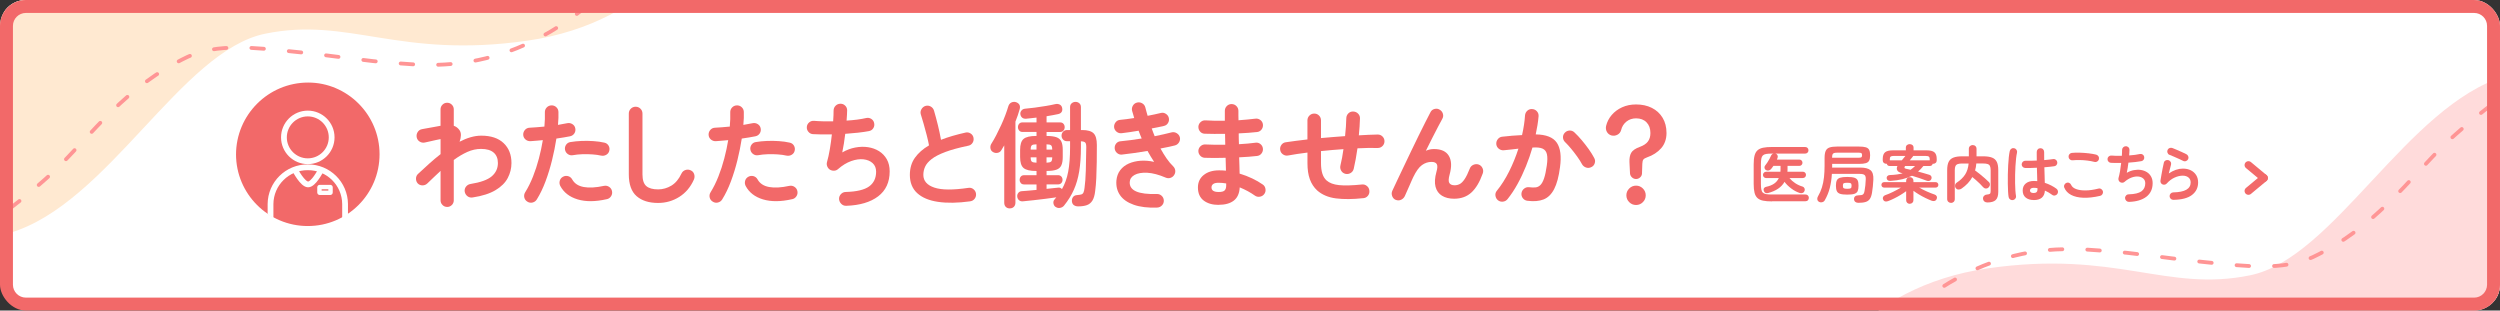<?xml version="1.0" encoding="UTF-8"?>
<svg id="_レイヤー_2" data-name="レイヤー 2" xmlns="http://www.w3.org/2000/svg" xmlns:xlink="http://www.w3.org/1999/xlink" viewBox="0 0 966 120">
  <rect x="0" y="0" width="966" height="120" fill="#333333" stroke="none"/>
  <defs>
    <style>
      .cls-1, .cls-2, .cls-3, .cls-4, .cls-5, .cls-6 {
        fill: none;
      }

      .cls-2 {
        stroke: #ff9595;
        stroke-dasharray: 4.83 9.67;
        stroke-width: 1.48px;
      }

      .cls-2, .cls-3 {
        stroke-linecap: round;
      }

      .cls-2, .cls-5 {
        stroke-miterlimit: 10;
      }

      .cls-7 {
        fill: #ffdbdb;
      }

      .cls-8 {
        clip-path: url(#clippath-1);
      }

      .cls-9 {
        clip-path: url(#clippath-3);
      }

      .cls-10 {
        clip-path: url(#clippath-2);
      }

      .cls-11 {
        fill: #fff;
      }

      .cls-3 {
        stroke: #f26969;
        stroke-width: 3px;
      }

      .cls-12 {
        fill: #ffe9d1;
      }

      .cls-4 {
        stroke-width: 1.7px;
      }

      .cls-4, .cls-5, .cls-6 {
        stroke: #fff;
      }

      .cls-13 {
        clip-path: url(#clippath);
      }

      .cls-5 {
        stroke-width: 2.23px;
      }

      .cls-6 {
        stroke-miterlimit: 10;
        stroke-width: 2.23px;
      }

      .cls-14 {
        fill: #f26969;
      }
    </style>
    <clipPath id="clippath">
      <rect id="_長方形_134-2" data-name="長方形 134-2" class="cls-1" width="966" height="120" rx="10" ry="10"/>
    </clipPath>
    <clipPath id="clippath-1">
      <rect id="_長方形_134-2-2" data-name="長方形 134-2" class="cls-1" width="966" height="120" rx="10" ry="10"/>
    </clipPath>
    <clipPath id="clippath-2">
      <rect id="_長方形_134-2-3" data-name="長方形 134-2" class="cls-1" x=".37" y="-.56" width="966" height="120" rx="10" ry="10"/>
    </clipPath>
    <clipPath id="clippath-3">
      <circle class="cls-1" cx="119.06" cy="59.76" r="27.86"/>
    </clipPath>
  </defs>
  <g id="_レイヤー_2-2" data-name="レイヤー 2">
    <g class="cls-13">
      <g class="cls-8">
        <g class="cls-10">
          <rect id="_長方形_134-2-4" data-name="長方形 134-2" class="cls-11" x=".37" y="-.57" width="966" height="120" rx="10" ry="10"/>
          <path class="cls-11" d="M858.79,56.54s-.06-.08-.06-.09c.14.17.12.16.06.09Z"/>
        </g>
        <path class="cls-7" d="M701.07,146.99s17.11-36.13,67-43.3c49.88-7.17,68.88,9.35,101.39,2.68,32.51-6.67,60.62-65.58,98.49-76.91,30.15-9.02,36.95-4.5,36.95-4.5l7.47,90.2-311.3,31.83Z"/>
        <path class="cls-12" d="M270.83-27.59s-17.11,36.13-67,43.3c-49.88,7.17-68.88-9.35-101.39-2.68C69.93,19.7,41.82,78.61,3.96,89.94c-30.15,9.02-36.95,4.5-36.95,4.5L-40.46,4.24l311.3-31.83Z"/>
      </g>
      <path class="cls-2" d="M-49.29,99.28c12.58,3.13,33.58.44,70-32.92,15.19-14.77,27.69-32.92,51.74-44.37,11.39-5.42,26.78-3.44,39.14-2.23,17.81,1.74,29.05,3.85,42.15,4.69,12.58.81,48.93,5.88,87.03-35.38"/>
      <path class="cls-2" d="M1015.47,22.04c-12.58-3.13-33.58-.44-70,32.92-15.19,14.77-27.69,32.92-51.74,44.37-11.39,5.42-26.78,3.44-39.14,2.23-17.81-1.74-29.05-3.85-42.15-4.69-12.58-.81-48.93-5.88-87.03,35.38"/>
      <g id="_長方形_134-2-5" data-name="長方形 134-2">
        <path class="cls-14" d="M956,5c2.76,0,5,2.24,5,5v100c0,2.76-2.24,5-5,5H10c-2.76,0-5-2.24-5-5V10c0-2.76,2.24-5,5-5h946M956,0H10C4.48,0,0,4.48,0,10v100C0,115.52,4.48,120,10,120h946c5.52,0,10-4.48,10-10V10C966,4.48,961.52,0,956,0h0Z"/>
      </g>
    </g>
    <g>
      <g>
        <g>
          <g>
            <path class="cls-14" d="M172.79,79.96c-.7,0-1.31-.25-1.81-.75s-.75-1.1-.75-1.81v-11.37c-.82.76-1.67,1.56-2.53,2.38s-1.73,1.64-2.58,2.47c-.53.5-1.15.75-1.87.75s-1.33-.25-1.83-.75c-.47-.53-.7-1.16-.68-1.89.01-.73.29-1.34.81-1.81,1.38-1.29,2.8-2.59,4.25-3.9,1.45-1.31,2.93-2.55,4.43-3.72v-5.82c-.5.09-1.15.22-1.94.4-.79.18-1.57.35-2.33.53-.76.18-1.37.31-1.81.4-.71.15-1.37.03-1.98-.35-.62-.38-1-.93-1.15-1.63-.15-.73-.03-1.41.35-2.03.38-.62.92-1,1.63-1.14.23-.06.66-.14,1.28-.24.62-.1,1.31-.23,2.07-.37.76-.15,1.5-.28,2.2-.4.7-.12,1.26-.22,1.67-.31v-6.34c0-.7.25-1.31.75-1.81s1.1-.75,1.81-.75,1.31.25,1.81.75c.5.5.75,1.1.75,1.81v6.34c.88.29,1.61.85,2.2,1.67.38.56.57,1.22.55,1.98-.01.76-.18,1.6-.51,2.51,1.41-.73,2.82-1.31,4.23-1.72,1.41-.41,2.79-.62,4.14-.62,3.76,0,6.64.96,8.66,2.89s3.02,4.49,3.02,7.69c0,2.03-.48,3.95-1.43,5.77s-2.53,3.39-4.74,4.71c-2.2,1.32-5.15,2.26-8.85,2.82-.73.12-1.39-.04-1.96-.46-.57-.43-.93-1.01-1.08-1.74-.12-.73.04-1.39.48-1.96.44-.57,1.01-.92,1.72-1.04,3.91-.62,6.65-1.61,8.24-2.97,1.59-1.37,2.38-3.08,2.38-5.13,0-1.73-.54-3.08-1.63-4.03-1.09-.95-2.72-1.43-4.89-1.43-1.79,0-3.55.39-5.29,1.17-1.73.78-3.48,1.81-5.24,3.11v15.59c0,.71-.25,1.31-.75,1.81-.5.5-1.1.75-1.81.75Z"/>
            <path class="cls-14" d="M203.8,77.93c-.65-.38-1.05-.93-1.21-1.63-.16-.7-.05-1.37.33-1.98,1.15-1.85,2.16-3.89,3.04-6.12.88-2.23,1.64-4.55,2.27-6.96.63-2.41,1.14-4.77,1.52-7.09-.85.09-1.68.16-2.49.22s-1.56.12-2.27.18c-.73.03-1.37-.18-1.92-.64-.54-.46-.84-1.05-.9-1.78-.03-.73.19-1.37.66-1.92.47-.54,1.07-.83,1.81-.86.85-.06,1.77-.12,2.75-.18.98-.06,1.97-.15,2.97-.26.09-1,.15-1.95.18-2.86s.03-1.78,0-2.6c-.03-.73.2-1.37.68-1.89.49-.53,1.09-.81,1.83-.84s1.37.2,1.89.68.81,1.09.84,1.83c.03.73.03,1.52,0,2.36s-.09,1.73-.18,2.67c1.32-.23,2.51-.45,3.57-.66.7-.15,1.37-.03,1.98.35.62.38,1,.92,1.14,1.63.15.73.02,1.39-.37,1.98s-.95.95-1.65,1.1c-.73.15-1.55.29-2.44.44-.9.15-1.84.29-2.84.44-.41,2.67-.97,5.44-1.67,8.3s-1.55,5.61-2.53,8.24c-.98,2.63-2.11,4.96-3.37,6.98-.38.62-.92,1.01-1.63,1.19-.71.18-1.37.07-1.98-.31ZM234.47,76.96c-4.38,1-8.13,1.03-11.26.09s-5.37-2.67-6.72-5.2c-.32-.65-.39-1.31-.2-2,.19-.69.61-1.21,1.26-1.56.65-.35,1.31-.42,2-.22.69.21,1.21.63,1.56,1.28.88,1.56,2.36,2.53,4.45,2.91,2.08.38,4.68.24,7.8-.44.73-.15,1.4-.02,2,.38.6.4.98.95,1.12,1.65.15.73.02,1.4-.38,2-.4.6-.95.98-1.65,1.12ZM232.31,60.14c-1-.23-2.14-.4-3.41-.48-1.28-.09-2.57-.11-3.88-.07-1.31.04-2.53.17-3.68.38-.71.12-1.34-.02-1.92-.42-.57-.4-.93-.93-1.08-1.61-.15-.71-.02-1.36.37-1.96.4-.6.95-.96,1.65-1.08,1.38-.23,2.84-.38,4.38-.44,1.54-.06,3.08-.04,4.6.07,1.53.1,2.92.3,4.19.59.7.15,1.24.53,1.61,1.14.37.62.46,1.28.29,1.98-.15.68-.53,1.2-1.15,1.56-.62.37-1.28.48-1.98.33Z"/>
            <path class="cls-14" d="M254.29,78.42c-3.52,0-6.29-.87-8.3-2.62s-3.02-4.56-3.02-8.44v-23.48c0-.73.26-1.36.77-1.87s1.14-.77,1.87-.77,1.36.26,1.87.77c.51.51.77,1.14.77,1.87v23.48c0,2.17.49,3.69,1.48,4.54.98.85,2.5,1.28,4.56,1.28,1.82,0,3.53-.49,5.13-1.45,1.6-.97,2.9-2.53,3.9-4.67.32-.67.84-1.13,1.54-1.37.71-.23,1.38-.19,2.03.13.67.29,1.12.79,1.34,1.5.22.71.18,1.4-.11,2.07-1.29,2.91-3.18,5.14-5.66,6.7s-5.21,2.33-8.17,2.33Z"/>
            <path class="cls-14" d="M275.43,77.93c-.65-.38-1.05-.93-1.21-1.63-.16-.7-.05-1.37.33-1.98,1.15-1.85,2.16-3.89,3.04-6.12.88-2.23,1.64-4.55,2.27-6.96.63-2.41,1.14-4.77,1.52-7.09-.85.09-1.68.16-2.49.22s-1.56.12-2.27.18c-.73.03-1.37-.18-1.92-.64-.54-.46-.84-1.05-.9-1.78-.03-.73.19-1.37.66-1.92.47-.54,1.07-.83,1.81-.86.85-.06,1.77-.12,2.75-.18.98-.06,1.97-.15,2.97-.26.09-1,.15-1.95.18-2.86s.03-1.78,0-2.6c-.03-.73.2-1.37.68-1.89.49-.53,1.09-.81,1.83-.84s1.37.2,1.89.68.81,1.09.84,1.83c.03.73.03,1.52,0,2.36s-.09,1.73-.18,2.67c1.32-.23,2.51-.45,3.57-.66.7-.15,1.37-.03,1.98.35.62.38,1,.92,1.14,1.63.15.73.02,1.39-.37,1.98s-.95.95-1.65,1.1c-.73.15-1.55.29-2.44.44-.9.15-1.84.29-2.84.44-.41,2.67-.97,5.44-1.67,8.3s-1.55,5.61-2.53,8.24c-.98,2.63-2.11,4.96-3.37,6.98-.38.62-.92,1.01-1.63,1.19-.71.18-1.37.07-1.98-.31ZM306.1,76.96c-4.38,1-8.13,1.03-11.26.09s-5.37-2.67-6.72-5.2c-.32-.65-.39-1.31-.2-2,.19-.69.61-1.21,1.26-1.56.65-.35,1.31-.42,2-.22.69.21,1.21.63,1.56,1.28.88,1.56,2.36,2.53,4.45,2.91,2.08.38,4.68.24,7.8-.44.73-.15,1.4-.02,2,.38.6.4.98.95,1.12,1.65.15.73.02,1.4-.38,2-.4.6-.95.98-1.65,1.12ZM303.94,60.14c-1-.23-2.14-.4-3.41-.48-1.28-.09-2.57-.11-3.88-.07-1.31.04-2.53.17-3.68.38-.71.12-1.34-.02-1.92-.42-.57-.4-.93-.93-1.08-1.61-.15-.71-.02-1.36.37-1.96.4-.6.95-.96,1.65-1.08,1.38-.23,2.84-.38,4.38-.44,1.54-.06,3.08-.04,4.6.07,1.53.1,2.92.3,4.19.59.7.15,1.24.53,1.61,1.14.37.62.46,1.28.29,1.98-.15.68-.53,1.2-1.15,1.56-.62.37-1.28.48-1.98.33Z"/>
            <path class="cls-14" d="M326.98,79.52c-.73.03-1.37-.21-1.89-.73-.53-.51-.82-1.14-.88-1.87-.03-.73.21-1.37.73-1.92.51-.54,1.14-.82,1.87-.82,4.2-.12,7.2-.83,9.01-2.14,1.81-1.31,2.71-3.21,2.71-5.7,0-1.38-.45-2.48-1.34-3.3-.9-.82-2.07-1.31-3.52-1.48-1.45-.16-3.05.07-4.78.68-1.73.62-3.44,1.66-5.11,3.13-.44.38-.95.58-1.52.59-.57.02-1.11-.12-1.61-.42-.47-.32-.81-.75-1.01-1.28-.21-.53-.24-1.07-.09-1.63.41-1.41.78-3.07,1.1-4.98s.59-3.82.79-5.73c-1.44.03-2.79.04-4.05.02-1.26-.01-2.36-.05-3.3-.11-.71-.06-1.29-.37-1.74-.92-.46-.56-.65-1.19-.59-1.89.06-.7.37-1.28.92-1.74s1.19-.65,1.89-.59c.97.09,2.09.15,3.37.18s2.61.03,3.99,0c.06-.82.1-1.58.13-2.27.03-.69.04-1.3.04-1.83,0-.73.24-1.36.73-1.87s1.09-.79,1.83-.82,1.37.21,1.89.71c.53.5.79,1.12.79,1.85,0,.5-.02,1.09-.07,1.76s-.1,1.41-.15,2.2c2.94-.18,5.48-.51,7.62-1.01.71-.15,1.36-.02,1.96.37.6.4.96.95,1.08,1.65.15.71.03,1.35-.35,1.94s-.92.95-1.63,1.1c-1.26.24-2.69.44-4.27.62-1.58.18-3.23.32-4.93.44-.15,1.29-.32,2.56-.53,3.81-.21,1.25-.41,2.37-.62,3.37,1.64-.94,3.32-1.57,5.02-1.89,1.7-.32,3.35-.37,4.93-.13,1.59.24,3.01.75,4.27,1.54,1.26.79,2.26,1.84,3,3.15.73,1.31,1.1,2.86,1.1,4.65,0,4.17-1.48,7.39-4.45,9.65-2.97,2.26-7.08,3.48-12.33,3.66Z"/>
            <path class="cls-14" d="M374.82,77.8c-4.73.65-8.84.71-12.33.2-3.5-.51-6.19-1.64-8.08-3.37-1.89-1.73-2.84-4.08-2.84-7.05,0-2.58.65-4.79,1.96-6.63,1.31-1.83,3.12-3.43,5.44-4.78-.21-1.15-.5-2.45-.88-3.92-.38-1.47-.78-2.93-1.19-4.38-.41-1.45-.78-2.68-1.1-3.68-.21-.67-.12-1.34.24-1.98.37-.65.89-1.07,1.56-1.28.73-.21,1.42-.12,2.05.24.63.37,1.05.9,1.26,1.61.5,1.7.99,3.55,1.48,5.53s.89,3.88,1.21,5.71c1.41-.56,2.91-1.06,4.49-1.52,1.58-.46,3.23-.87,4.93-1.26.71-.18,1.37-.07,1.98.31.62.38,1,.92,1.15,1.63.15.73.03,1.4-.35,2-.38.6-.93.98-1.63,1.12-3.67.76-6.65,1.58-8.94,2.44-2.29.87-4.05,1.78-5.26,2.73-1.22.96-2.06,1.94-2.51,2.95-.46,1.01-.68,2.06-.68,3.15,0,2.32,1.41,3.96,4.23,4.91,2.82.96,7.21.99,13.17.11.73-.12,1.39.05,1.96.51.57.46.9,1.04.99,1.74.09.73-.09,1.39-.53,1.96-.44.57-1.03.9-1.76.99Z"/>
            <path class="cls-14" d="M390.19,80.53c-.65,0-1.17-.2-1.56-.59s-.59-.93-.59-1.61v-22.16c-.21.32-.4.65-.59.97-.19.32-.37.63-.55.92-.32.56-.82.9-1.5,1.01-.68.12-1.31-.03-1.89-.44-.47-.32-.74-.8-.82-1.43-.07-.63.07-1.21.42-1.74.59-.91,1.2-1.99,1.85-3.24.65-1.25,1.28-2.54,1.89-3.88.62-1.34,1.16-2.64,1.63-3.9s.84-2.35,1.1-3.26c.21-.73.59-1.25,1.15-1.54.56-.29,1.16-.35,1.81-.18.65.21,1.1.55,1.37,1.04.26.48.28,1.11.04,1.87-.21.73-.44,1.49-.71,2.27s-.56,1.56-.88,2.36v31.32c0,.67-.21,1.21-.62,1.61s-.92.59-1.54.59ZM407.86,79.96c-.44-.32-.71-.78-.81-1.37-.1-.59.04-1.09.42-1.5.12-.15.24-.29.35-.44s.24-.28.35-.4c-1.26.18-2.67.37-4.23.57-1.56.21-3.1.39-4.63.55-1.53.16-2.88.3-4.05.42-.62.06-1.12-.09-1.52-.44s-.62-.81-.68-1.37c-.06-.53.07-1.01.4-1.43s.78-.65,1.37-.68c.76-.06,1.63-.12,2.6-.2.97-.07,2-.17,3.08-.29v-2.11h-4.8c-.56,0-.98-.18-1.28-.53-.29-.35-.44-.76-.44-1.23,0-.5.15-.93.44-1.28.29-.35.72-.53,1.28-.53h4.8v-1.63h-.09c-2.38,0-4.02-.38-4.91-1.15-.9-.76-1.34-2.17-1.34-4.23v-2.78c0-2.06.45-3.47,1.34-4.23.9-.76,2.53-1.15,4.91-1.15h.09v-1.54h-5.42c-.56,0-.99-.19-1.3-.57s-.46-.81-.46-1.28c0-.5.15-.93.46-1.3s.74-.55,1.3-.55h5.42v-1.85c-.73.09-1.45.17-2.14.24-.69.07-1.33.14-1.92.2-.65.03-1.16-.12-1.54-.46-.38-.34-.6-.8-.66-1.39-.03-.5.12-.95.46-1.34.34-.4.79-.62,1.34-.68,1.09-.09,2.35-.23,3.79-.42,1.44-.19,2.86-.4,4.27-.64,1.41-.23,2.6-.47,3.57-.7.67-.15,1.26-.1,1.74.13s.8.62.95,1.15c.18.68.13,1.23-.13,1.67-.26.44-.7.73-1.32.88-.65.15-1.35.29-2.11.42-.76.13-1.57.27-2.42.42v2.38h5.24c.56,0,.99.18,1.3.55.31.37.46.8.46,1.3,0,.47-.15.9-.46,1.28-.31.38-.74.57-1.3.57h-5.24v1.54h.04c1.59,0,2.83.16,3.74.48.91.32,1.55.88,1.92,1.65.37.78.55,1.86.55,3.24v2.78c0,1.35-.18,2.42-.55,3.22s-1.01,1.35-1.92,1.67-2.16.48-3.74.48h-.04v1.63h4.41c.56,0,.99.18,1.3.53.31.35.46.78.46,1.28,0,.47-.15.88-.46,1.23-.31.35-.74.53-1.3.53h-4.41v1.72c.85-.09,1.67-.18,2.44-.26.78-.09,1.49-.16,2.14-.22.53-.06.98.13,1.37.57,1.12-1.94,1.92-4.17,2.4-6.7s.73-5.68.73-9.47v-2.33h-1.14c-.65,0-1.17-.21-1.56-.64-.4-.42-.59-.93-.59-1.52s.2-1.09.59-1.52.92-.64,1.56-.64h1.14v-8.85c0-.65.21-1.14.64-1.5s.92-.53,1.48-.53,1.04.18,1.45.53.62.85.62,1.5v8.85h.48c2.11,0,3.59.43,4.43,1.28s1.25,2.35,1.25,4.49-.01,4.36-.04,6.56c-.03,2.2-.09,4.27-.18,6.21-.09,1.94-.24,3.64-.44,5.11-.18,1.56-.53,2.76-1.06,3.61-.53.85-1.24,1.44-2.14,1.76-.9.32-2.02.48-3.37.48-.65,0-1.2-.16-1.65-.48-.46-.32-.71-.84-.77-1.54-.03-.65.13-1.19.48-1.63s.85-.67,1.5-.71c.73-.06,1.29-.15,1.67-.26s.66-.38.84-.77c.18-.4.31-.99.4-1.78.24-1.64.4-3.85.49-6.63.09-2.78.15-5.81.18-9.1,0-.88-.13-1.47-.4-1.76s-.82-.46-1.67-.49v2.29c0,3.55-.22,6.66-.66,9.32s-1.14,5.04-2.09,7.16-2.21,4.14-3.77,6.08c-.38.47-.9.76-1.54.88-.65.12-1.22-.02-1.72-.4ZM398.25,57.8h2.25v-2.03c-.91,0-1.51.12-1.81.38-.29.25-.44.8-.44,1.65ZM400.5,62.87v-2.07h-2.25c0,.85.15,1.4.44,1.65.29.25.9.39,1.81.42ZM404.38,57.8h2.2c0-.85-.15-1.4-.44-1.65-.29-.25-.88-.38-1.76-.38v2.03ZM404.38,62.87c.88-.03,1.47-.17,1.76-.42.29-.25.44-.8.44-1.65h-2.2v2.07Z"/>
            <path class="cls-14" d="M447.15,80.22c-3.64.12-6.67-.25-9.07-1.1-2.41-.85-4.17-2.08-5.29-3.7-1.12-1.61-1.58-3.51-1.41-5.68.15-1.56.64-2.89,1.48-3.99.84-1.1,1.94-1.95,3.3-2.56,1.37-.6,2.89-.96,4.58-1.08,1.69-.12,3.43.03,5.22.44-.44-.65-.87-1.33-1.3-2.05-.43-.72-.84-1.45-1.26-2.18-1.67.29-3.36.56-5.04.79-1.69.24-3.31.44-4.87.62-.71.06-1.33-.15-1.87-.62-.54-.47-.84-1.06-.9-1.76-.06-.73.14-1.37.59-1.92.46-.54,1.05-.83,1.78-.86,1.2-.12,2.5-.26,3.88-.44,1.38-.18,2.78-.38,4.18-.62-.21-.5-.41-1-.62-1.5-.21-.5-.4-1-.57-1.5-1.17.21-2.33.39-3.46.55-1.13.16-2.18.3-3.15.42-.71.06-1.34-.13-1.89-.57s-.88-1.01-.97-1.72c-.06-.71.13-1.34.57-1.92.44-.57,1.01-.89,1.72-.95.76-.06,1.62-.15,2.56-.29.94-.13,1.91-.27,2.91-.42-.12-.5-.25-.98-.4-1.43-.15-.46-.28-.9-.4-1.34-.18-.71-.08-1.37.29-2,.37-.63.9-1.04,1.61-1.21s1.37-.08,2,.29c.63.37,1.04.9,1.21,1.61.15.53.29,1.06.42,1.59.13.53.29,1.07.46,1.63.94-.18,1.84-.36,2.71-.55.87-.19,1.67-.38,2.4-.55.67-.18,1.32-.07,1.94.33.62.4,1,.93,1.15,1.61.15.71.04,1.36-.33,1.96-.37.6-.9.98-1.61,1.12-.68.15-1.41.31-2.2.48-.79.18-1.62.34-2.47.48.18.5.36,1,.55,1.5.19.5.39,1,.59,1.5,1.2-.23,2.37-.48,3.5-.75,1.13-.26,2.17-.51,3.11-.75.68-.15,1.32-.03,1.94.35.62.38,1.01.91,1.19,1.59.15.7.03,1.36-.35,1.96-.38.6-.91.99-1.59,1.17-.76.21-1.62.4-2.58.59-.95.19-1.95.39-2.97.59.73,1.35,1.51,2.62,2.33,3.81s1.69,2.22,2.6,3.11c.44.44.7.97.77,1.59.07.62-.07,1.19-.42,1.72-.32.53-.79.9-1.39,1.1-.6.21-1.2.19-1.78-.04-2.73-1.17-5.14-1.81-7.22-1.92-2.09-.1-3.72.18-4.91.84-1.19.66-1.81,1.58-1.87,2.75-.18,3.29,3.3,4.83,10.44,4.62.73-.03,1.37.2,1.89.68.53.49.81,1.09.84,1.83.03.73-.21,1.37-.71,1.89-.5.53-1.12.81-1.85.84Z"/>
            <path class="cls-14" d="M470.9,79.17c-2.41,0-4.35-.57-5.82-1.7s-2.2-2.81-2.2-5.04c0-2,.74-3.6,2.22-4.8,1.48-1.2,3.47-1.81,5.97-1.81.88,0,1.76.04,2.64.13l-.13-4.98c-3.05.09-5.76.09-8.11,0-.73-.06-1.33-.36-1.78-.9-.46-.54-.67-1.17-.64-1.87.06-.7.36-1.29.9-1.76.54-.47,1.17-.68,1.87-.62,1.12.06,2.33.1,3.63.11,1.31.02,2.64,0,3.99-.02-.03-.71-.04-1.41-.04-2.12s-.01-1.39-.04-2.07c-1.44.03-2.83.04-4.18.02-1.35-.01-2.58-.04-3.7-.07-.73-.03-1.33-.32-1.78-.86-.46-.54-.67-1.18-.64-1.92.06-.71.36-1.29.9-1.76.54-.47,1.17-.68,1.87-.62,2.17.15,4.65.19,7.45.13v-3.79c0-.73.25-1.36.75-1.87.5-.51,1.12-.77,1.85-.77s1.36.26,1.87.77c.51.51.77,1.14.77,1.87v1.7c0,.6.01,1.24.04,1.92,1.2-.09,2.36-.18,3.48-.29,1.12-.1,2.13-.21,3.04-.33.71-.09,1.34.08,1.92.51.57.43.9.99.99,1.7.09.73-.08,1.39-.51,1.96-.43.57-.99.9-1.7.99-1.03.12-2.15.22-3.37.31s-2.47.16-3.77.22c0,.68,0,1.37.02,2.07.01.71.04,1.41.07,2.11,1.17-.06,2.3-.14,3.37-.24,1.07-.1,2.06-.21,2.97-.33.71-.12,1.34.04,1.92.48.57.44.9,1.01.99,1.72.09.71-.08,1.34-.51,1.92-.43.57-.99.9-1.7.99-1,.12-2.09.22-3.26.31-1.17.09-2.41.16-3.7.22.06,1.17.09,2.29.11,3.35.01,1.06.04,2.04.07,2.95,1.7.5,3.32,1.12,4.85,1.85,1.53.73,2.88,1.51,4.05,2.33.59.38.95.94,1.08,1.67.13.73,0,1.4-.42,1.98-.41.59-.98.95-1.7,1.08-.72.13-1.37,0-1.96-.42-.82-.59-1.73-1.15-2.73-1.7-1-.54-2.04-1.04-3.13-1.48-.12,2.32-.88,4.02-2.29,5.11-1.41,1.09-3.36,1.63-5.86,1.63ZM470.85,74.19c1.2,0,2-.21,2.38-.64.38-.43.57-1.04.57-1.83v-.84c-1-.18-1.98-.26-2.95-.26s-1.63.16-2.07.48c-.44.32-.66.76-.66,1.32,0,1.17.91,1.76,2.73,1.76Z"/>
            <path class="cls-14" d="M526.75,76.57c-4.02.44-7.53.47-10.51.09-2.98-.38-5.41-1.41-7.29-3.08-1.26-1.17-2.2-2.61-2.82-4.3-.62-1.69-.93-3.78-.93-6.28v-4.05c-1.41.18-2.75.36-4.01.55-1.26.19-2.44.39-3.52.59-.71.12-1.35-.03-1.94-.44-.59-.41-.94-.97-1.06-1.67-.12-.71.02-1.35.42-1.94.4-.59.95-.94,1.65-1.06,1.2-.18,2.52-.36,3.94-.55,1.42-.19,2.93-.37,4.51-.55v-7.36c0-.73.26-1.36.77-1.87.51-.51,1.14-.77,1.87-.77s1.35.26,1.85.77c.5.51.75,1.14.75,1.87v6.83c1.53-.15,3.08-.28,4.65-.4,1.57-.12,3.12-.23,4.65-.35.15-1.26.26-2.48.33-3.66.07-1.17.12-2.28.15-3.3.03-.73.3-1.35.81-1.85.51-.5,1.14-.73,1.87-.7.73.03,1.36.3,1.87.81.51.51.76,1.14.73,1.87-.03,1-.08,2.05-.15,3.15-.07,1.1-.17,2.22-.29,3.37,1.29-.09,2.55-.15,3.79-.2,1.23-.04,2.41-.08,3.52-.11.73,0,1.35.26,1.85.77.5.51.75,1.12.75,1.83s-.25,1.31-.75,1.83c-.5.51-1.12.77-1.85.77-2.44-.06-5.05-.01-7.84.13-.21,1.44-.43,2.84-.68,4.21-.25,1.37-.51,2.61-.77,3.72-.18.71-.57,1.24-1.19,1.61-.62.37-1.28.48-1.98.33-.73-.18-1.29-.57-1.65-1.19-.37-.62-.48-1.28-.33-1.98.24-.97.46-2,.66-3.08.21-1.09.38-2.19.53-3.3-1.44.09-2.88.2-4.34.33s-2.9.27-4.34.42v4.62c0,1.65.18,3.01.53,4.1.35,1.09.88,1.95,1.59,2.6,1.12,1,2.73,1.61,4.85,1.83s5.05.14,8.81-.24c.73-.09,1.39.1,1.96.57.57.47.89,1.07.95,1.81.09.73-.1,1.39-.55,1.96-.46.57-1.06.89-1.83.95Z"/>
            <path class="cls-14" d="M539.31,77.23c-.65-.26-1.1-.75-1.37-1.45-.26-.71-.25-1.38.04-2.03.5-1.09,1.14-2.45,1.92-4.1s1.63-3.44,2.56-5.38c.92-1.94,1.87-3.92,2.84-5.95.97-2.03,1.92-3.99,2.86-5.9.94-1.91,1.81-3.65,2.6-5.22.79-1.57,1.45-2.86,1.98-3.85.32-.65.84-1.06,1.56-1.25s1.39-.1,2,.29c.65.38,1.06.92,1.25,1.61.19.69.1,1.36-.29,2-.41.73-.95,1.73-1.61,3-.66,1.26-1.4,2.69-2.2,4.27s-1.64,3.25-2.49,4.98c1.03-.44,2.07-.66,3.13-.66,2.79,0,4.71.88,5.75,2.64,1.04,1.76,1.14,4.17.29,7.22-.44,1.59-.48,2.67-.11,3.26.37.59,1.05.88,2.05.88.67,0,1.32-.15,1.94-.46.62-.31,1.25-.93,1.89-1.87.65-.94,1.32-2.32,2.03-4.14.26-.68.73-1.16,1.41-1.45.68-.29,1.35-.32,2.03-.09.68.26,1.17.73,1.48,1.41.31.68.33,1.37.07,2.07-1.17,3.29-2.64,5.73-4.38,7.33-1.75,1.6-3.97,2.4-6.67,2.4-1.85,0-3.41-.38-4.67-1.15-1.26-.76-2.1-1.92-2.51-3.46-.41-1.54-.29-3.47.35-5.79.41-1.41.46-2.4.13-2.97-.32-.57-1-.86-2.03-.86-1.32,0-2.56.41-3.7,1.23-1.14.82-2.26,2.36-3.35,4.63-.12.24-.33.7-.64,1.39s-.64,1.45-.99,2.27-.68,1.56-.99,2.22-.51,1.11-.59,1.34c-.29.68-.77,1.18-1.43,1.52-.66.34-1.37.36-2.14.07Z"/>
            <path class="cls-14" d="M590.19,77.58c-.73-.09-1.32-.42-1.76-.99-.44-.57-.62-1.23-.53-1.96.12-.73.46-1.32,1.04-1.76s1.21-.62,1.92-.53c.94.12,1.76.14,2.47.07.71-.07,1.33-.37,1.87-.9.54-.53,1.02-1.39,1.43-2.6.41-1.2.76-2.86,1.06-4.98.26-1.85.28-3.3.04-4.34-.24-1.04-.79-1.76-1.67-2.16s-2.19-.54-3.92-.42c-.7,2.41-1.54,4.82-2.51,7.22-.97,2.41-2.05,4.69-3.24,6.85s-2.47,4.1-3.86,5.84c-.44.56-1.02.89-1.74.99-.72.1-1.37-.07-1.96-.51-.56-.47-.89-1.06-.99-1.78-.1-.72.08-1.36.55-1.92,1.73-2.11,3.31-4.6,4.74-7.45,1.42-2.85,2.62-5.79,3.59-8.81-.91.12-1.84.23-2.8.33s-1.9.2-2.84.29c-.71.06-1.34-.13-1.92-.57-.57-.44-.9-1.03-.99-1.76-.06-.73.14-1.39.59-1.96.45-.57,1.04-.89,1.74-.95,1.26-.15,2.54-.27,3.83-.38,1.29-.1,2.55-.18,3.79-.24.62-2.7,1-5.23,1.15-7.58.06-.73.35-1.34.88-1.83.53-.48,1.16-.7,1.89-.64.73.03,1.34.32,1.83.86.48.54.7,1.18.64,1.92-.09,1.09-.23,2.22-.42,3.39-.19,1.17-.42,2.38-.68,3.61,4.02.06,6.74,1.13,8.15,3.22,1.41,2.08,1.82,5.24,1.23,9.47-.47,3.64-1.23,6.46-2.27,8.46-1.04,2-2.41,3.33-4.1,3.99-1.69.66-3.77.83-6.23.51ZM614.95,64.54c-.65.35-1.31.43-2,.22-.69-.21-1.23-.62-1.61-1.23-.5-.94-1.13-1.94-1.89-3-.76-1.06-1.55-2.08-2.36-3.06-.81-.98-1.58-1.83-2.31-2.53-.53-.5-.81-1.1-.84-1.81-.03-.71.21-1.32.71-1.85.5-.53,1.11-.81,1.83-.84.72-.03,1.34.21,1.87.71.94.88,1.89,1.89,2.84,3.02s1.85,2.28,2.69,3.46,1.53,2.29,2.09,3.35c.38.65.47,1.32.26,2.03-.21.71-.63,1.22-1.28,1.54Z"/>
            <path class="cls-14" d="M632.17,69.17c-.59,0-1.11-.21-1.56-.62-.46-.41-.71-.91-.77-1.5l-.22-4.41c-.06-1.47.16-2.66.66-3.57.5-.91,1.63-1.69,3.39-2.33,1.38-.5,2.4-1.17,3.06-2.03s.99-1.95.99-3.3c0-1.73-.5-3.11-1.5-4.14-1-1.03-2.35-1.54-4.05-1.54-1.44,0-2.68.42-3.72,1.26-1.04.84-1.73,1.93-2.05,3.28-.21.79-.68,1.39-1.41,1.78-.73.4-1.51.49-2.33.29-.79-.24-1.38-.7-1.76-1.39-.38-.69-.48-1.45-.31-2.27.38-1.59,1.11-3,2.18-4.25,1.07-1.25,2.41-2.24,4.01-2.97,1.6-.73,3.4-1.1,5.4-1.1,2.29,0,4.32.44,6.08,1.32,1.76.88,3.15,2.15,4.16,3.81,1.01,1.66,1.52,3.63,1.52,5.92s-.7,4.35-2.09,5.9c-1.4,1.56-3.19,2.72-5.4,3.48-.73.26-1.22.55-1.45.86-.24.31-.37.84-.4,1.61l-.13,3.79c-.03.59-.27,1.09-.73,1.5-.46.41-.98.62-1.56.62ZM632.17,79.21c-1.03,0-1.91-.37-2.64-1.1-.73-.73-1.1-1.62-1.1-2.64s.37-1.91,1.1-2.64,1.62-1.1,2.64-1.1,1.91.37,2.64,1.1c.73.73,1.1,1.62,1.1,2.64s-.37,1.91-1.1,2.64c-.73.73-1.62,1.1-2.64,1.1Z"/>
          </g>
          <g class="cls-9">
            <g id="_マスクグループ_13" data-name="マスクグループ 13">
              <g id="_グループ_141" data-name="グループ 141">
                <path id="_パス_209" data-name="パス 209" class="cls-14" d="M146.66,59.61c0,15.31-12.42,27.73-27.73,27.73-15.31,0-27.73-12.42-27.73-27.73,0-15.31,12.42-27.73,27.73-27.73,15.31,0,27.73,12.42,27.73,27.73"/>
                <path id="_パス_210" data-name="パス 210" class="cls-5" d="M128.15,53.08c0,5.09-4.13,9.22-9.22,9.22-5.09,0-9.22-4.13-9.22-9.22,0-5.09,4.13-9.22,9.22-9.22,5.09,0,9.22,4.13,9.22,9.22h0Z"/>
                <path id="_パス_211" data-name="パス 211" class="cls-5" d="M118.93,64.64c-7.9-.05-14.35,6.31-14.4,14.21v17.22h28.81v-17.22c-.05-7.9-6.5-14.26-14.4-14.21Z"/>
                <path id="_パス_212" data-name="パス 212" class="cls-6" d="M114.1,65.83s2.82,5.39,4.93,5.43c2.1.04,4.82-5.26,4.82-5.26"/>
                <g id="_長方形_137" data-name="長方形 137">
                  <rect class="cls-1" x="122.61" y="71.38" width="5.93" height="4" rx=".95" ry=".95"/>
                  <rect class="cls-4" x="123.43" y="72.27" width="4.29" height="2.23" rx=".1" ry=".1"/>
                </g>
              </g>
            </g>
          </g>
        </g>
        <g>
          <path class="cls-14" d="M684.73,77.82c-1.39,0-2.54-.09-3.46-.28-.91-.18-1.64-.52-2.17-1.01-.54-.49-.92-1.17-1.14-2.04-.22-.87-.34-2-.34-3.4v-7.56c0-1.39.11-2.52.34-3.4.22-.87.6-1.55,1.14-2.04s1.26-.82,2.17-1.01,2.06-.28,3.46-.28h12.72c.42,0,.74.12.98.36s.36.54.36.91-.12.68-.36.92-.57.37-.98.37h-11.5s.06,0,.08.01c.02,0,.04.01.06.01.35.1.6.3.74.62.14.32.15.65.02.98-.03.11-.07.22-.12.34-.05.11-.1.22-.14.34h8.66c.37,0,.66.12.89.36.22.24.34.53.34.86s-.11.62-.34.86-.52.36-.89.36h-4.54v1.15c0,.19,0,.38-.01.56,0,.18-.02.36-.04.54h5.95c.37,0,.66.12.89.36.22.24.34.53.34.86s-.11.62-.34.86c-.22.24-.52.36-.89.36h-5.18c.62.74,1.36,1.39,2.22,1.97.86.58,1.82,1.02,2.89,1.34.32.1.56.31.71.64.15.33.16.67.04,1.02-.14.38-.39.64-.74.78-.35.14-.71.15-1.08.04-1.12-.35-2.21-.92-3.28-1.72-1.06-.79-1.95-1.66-2.65-2.6-1.17,2.08-3.28,3.52-6.34,4.32-.4.11-.75.09-1.04-.06-.3-.15-.51-.44-.64-.85-.11-.38-.08-.71.11-.98.18-.27.44-.44.78-.5,1.28-.27,2.32-.68,3.12-1.24.8-.55,1.4-1.27,1.8-2.15h-4.9c-.34,0-.62-.12-.86-.36-.24-.24-.36-.53-.36-.86s.12-.62.36-.86c.24-.24.53-.36.86-.36h5.52c.02-.18.03-.36.04-.54,0-.18.01-.38.01-.59v-1.13h-2.76c-.14.21-.29.41-.43.61-.14.2-.29.39-.43.56-.24.3-.55.51-.92.61-.38.1-.74.05-1.09-.16-.3-.18-.49-.44-.56-.79-.07-.35,0-.66.2-.91.29-.35.58-.76.88-1.21s.57-.92.83-1.39.46-.9.62-1.28c.19-.43.52-.7.98-.79h-.7c-.9,0-1.62.05-2.17.14-.55.1-.98.28-1.27.56s-.5.69-.6,1.24c-.1.54-.16,1.26-.16,2.16v7.58c0,.9.05,1.62.16,2.17.1.55.3.97.6,1.25.3.28.72.47,1.27.56.55.1,1.28.14,2.17.14h12.98c.42,0,.74.12.98.37s.36.56.36.92-.12.68-.36.94-.57.38-.98.38h-12.89Z"/>
          <path class="cls-14" d="M718.04,78.37c-.46,0-.85-.12-1.15-.36-.3-.24-.47-.57-.5-.98-.03-.5.1-.88.4-1.14.3-.26.69-.4,1.19-.4.58-.02,1.03-.06,1.36-.13s.58-.23.74-.47.29-.59.37-1.06c.27-1.41.43-2.94.48-4.58.03-.8-.12-1.34-.46-1.63s-.97-.43-1.9-.43h-10.73c-.11,1.92-.38,3.72-.8,5.4-.42,1.68-1.08,3.29-1.96,4.82-.21.37-.54.61-.98.72-.45.11-.87.06-1.27-.17-.35-.22-.56-.53-.62-.91-.06-.38,0-.75.22-1.1.67-1.15,1.2-2.34,1.57-3.55s.64-2.51.79-3.89.23-2.88.23-4.51v-2.93c0-1.2.14-2.12.43-2.76s.78-1.08,1.49-1.32c.7-.24,1.68-.36,2.93-.36h8.45c1.14,0,2.02.1,2.64.29.62.19,1.06.53,1.3,1.02s.36,1.17.36,2.05-.12,1.56-.36,2.04c-.24.48-.67.82-1.3,1.01-.62.19-1.5.29-2.64.29h-10.37v1.02c0,.14,0,.27-.02.4h10.85c1.86,0,3.19.34,4,1.02.81.68,1.17,1.89,1.09,3.64-.05.93-.12,1.82-.2,2.66-.09.85-.2,1.65-.32,2.4-.18,1.06-.46,1.86-.85,2.42-.39.56-.94.95-1.66,1.16-.71.22-1.64.32-2.77.32ZM707.93,60.95h10.18c.59,0,.97-.06,1.14-.19.17-.13.25-.39.25-.79s-.08-.66-.25-.79c-.17-.13-.54-.19-1.12-.19h-8.11c-.59,0-1.04.05-1.33.14-.3.1-.5.27-.6.53-.1.26-.16.62-.16,1.1v.19ZM713.77,75.2c-1.22,0-2.14-.1-2.76-.31s-1.05-.56-1.27-1.07c-.22-.5-.34-1.19-.34-2.05s.11-1.56.34-2.05c.22-.49.65-.84,1.27-1.04s1.54-.31,2.76-.31,2.16.1,2.78.31,1.04.56,1.26,1.04.32,1.17.32,2.05-.11,1.55-.32,2.05-.64.86-1.26,1.07-1.55.31-2.78.31ZM713.77,72.95c.7,0,1.16-.07,1.37-.22.21-.14.31-.46.31-.96s-.1-.81-.31-.95c-.21-.14-.66-.2-1.37-.2s-1.14.07-1.36.2c-.22.14-.32.45-.32.95s.11.82.32.96c.22.14.67.22,1.36.22Z"/>
          <path class="cls-14" d="M737.96,78.76c-.4,0-.74-.13-1.01-.38-.27-.26-.41-.59-.41-1.01v-3.5c-.64.48-1.36.96-2.16,1.45s-1.61.94-2.44,1.34c-.82.41-1.61.76-2.36,1.04-.4.16-.77.2-1.12.13-.34-.07-.6-.28-.78-.64-.18-.35-.2-.7-.06-1.04s.39-.58.76-.71c.94-.32,1.97-.75,3.08-1.3s2.13-1.1,3.06-1.66h-6.5c-.32,0-.57-.1-.76-.31-.18-.21-.28-.46-.28-.74s.09-.54.28-.74c.18-.21.44-.31.76-.31h8.52v-.55c0-.42.14-.75.41-1.01.27-.26.61-.38,1.01-.38s.71.13.98.38c.27.26.41.59.41,1.01v.55h8.57c.34,0,.6.1.78.31.18.21.28.46.28.74s-.09.54-.28.74c-.18.21-.44.31-.78.31h-6.38c.9.51,1.89,1.01,2.98,1.5,1.09.49,2.1.88,3.02,1.19.37.11.63.33.79.65.16.32.17.66.02,1.03-.18.42-.44.68-.8.78-.36.1-.73.08-1.12-.06-.75-.29-1.56-.64-2.42-1.06s-1.7-.87-2.51-1.36c-.81-.49-1.52-.96-2.15-1.43v3.62c0,.42-.14.75-.41,1.01-.27.26-.6.38-.98.38ZM730.45,69.9c-.83.05-1.31-.29-1.44-1.01-.05-.32.04-.6.26-.85.22-.25.54-.38.94-.4,1.02-.03,1.95-.11,2.77-.23.82-.12,1.56-.27,2.22-.44l-.36-.1c-.9-.21-1.48-.56-1.74-1.06-.26-.5-.24-1.06.08-1.68h-3.07c-.29,0-.52-.08-.71-.24-.18-.16-.29-.37-.32-.62-.05.02-.12.02-.22.02-.37,0-.69-.12-.96-.36-.27-.24-.41-.57-.41-.98v-.5c0-1.23.3-2.1.89-2.6s1.61-.76,3.05-.76h4.99v-.98c0-.46.14-.82.43-1.06.29-.24.64-.36,1.06-.36s.77.12,1.06.36c.29.24.43.59.43,1.06v.98h5.04c1.42,0,2.43.25,3.02.76s.89,1.37.89,2.6v.5c0,.42-.13.74-.4.98s-.58.36-.95.36c-.1,0-.17,0-.22-.02-.05.26-.16.46-.35.62-.18.16-.42.24-.71.24h-2.52c-.61.8-1.3,1.52-2.06,2.16.7.19,1.42.39,2.16.6.74.21,1.47.42,2.21.65.34.1.58.29.74.59s.18.63.05,1c-.13.35-.36.59-.71.72-.34.13-.69.13-1.04,0-.91-.35-1.86-.69-2.83-1.02-.98-.33-1.96-.64-2.95-.92-1.07.54-2.29.98-3.65,1.32-1.36.34-2.92.56-4.68.67ZM730.23,61.96h4.63c.24-.29.48-.58.72-.88.24-.3.46-.57.67-.83h-4.49c-.59,0-1,.09-1.21.26s-.32.49-.32.94v.5ZM738.25,65.6c.64-.45,1.22-.94,1.73-1.46h-3.86c-.21.3-.28.54-.23.72.06.18.3.3.73.38.27.06.54.12.82.18.27.06.54.12.82.18ZM737.91,61.96h7.73v-.5c0-.45-.11-.76-.34-.94-.22-.18-.62-.26-1.2-.26h-4.85s-.06.12-.12.22c-.16.21-.35.44-.56.7-.22.26-.44.52-.66.79Z"/>
          <path class="cls-14" d="M753.87,78.4c-.4,0-.75-.14-1.04-.41s-.44-.63-.44-1.08v-11.14c0-1.36.19-2.43.56-3.2.38-.78.99-1.33,1.85-1.67.86-.34,2-.5,3.42-.5h2.54v-2.86c0-.46.15-.83.44-1.09.3-.26.64-.4,1.04-.4s.77.13,1.06.4c.29.26.43.63.43,1.09v2.86h2.57c1.44,0,2.58.17,3.43.5s1.46.89,1.84,1.67c.38.78.56,1.84.56,3.2v8.38c0,1.49-.34,2.54-1.01,3.16-.67.62-1.75.92-3.24.92-.43,0-.8-.13-1.12-.38-.31-.26-.48-.63-.52-1.13-.02-.42.12-.77.42-1.07.3-.3.64-.45,1.04-.47.61-.05,1.01-.15,1.2-.31.19-.16.29-.51.29-1.06v-8.04c0-.69-.09-1.22-.26-1.6s-.47-.64-.89-.78-1-.22-1.75-.22h-2.64c-.03.48-.09.94-.17,1.39-.08.45-.18.88-.31,1.3.53.37,1.12.82,1.79,1.36.66.54,1.31,1.08,1.94,1.63s1.16,1.04,1.57,1.45c.32.3.46.66.43,1.07-.03.41-.21.76-.53,1.07-.29.29-.64.42-1.04.4-.41-.02-.75-.19-1.02-.49-.34-.4-.74-.83-1.22-1.3-.48-.46-.98-.93-1.5-1.39-.52-.46-1.01-.88-1.48-1.25-.48.88-1.07,1.69-1.76,2.42-.7.74-1.49,1.42-2.39,2.04-.35.26-.75.38-1.19.37-.44,0-.8-.2-1.07-.59-.24-.32-.32-.69-.25-1.1.07-.42.28-.74.64-.98,1.41-.93,2.48-1.97,3.23-3.12.74-1.15,1.2-2.58,1.36-4.27h-2.47c-.74,0-1.31.07-1.73.22s-.71.4-.89.78c-.18.38-.26.91-.26,1.6v11.14c0,.45-.14.81-.42,1.08-.28.27-.63.41-1.04.41Z"/>
          <path class="cls-14" d="M777.82,77.32c-.4.06-.76-.02-1.08-.24-.32-.22-.52-.53-.6-.91-.1-.53-.17-1.25-.22-2.16-.05-.91-.08-1.94-.1-3.07-.02-1.14-.01-2.32.01-3.54.02-1.22.07-2.42.13-3.58.06-1.16.15-2.22.25-3.17.1-.95.23-1.72.37-2.32.1-.38.31-.68.65-.89.34-.21.7-.26,1.08-.17.38.1.68.31.89.65.21.34.26.7.17,1.08-.14.59-.26,1.34-.36,2.23-.1.9-.18,1.88-.24,2.94-.06,1.06-.11,2.16-.13,3.28-.02,1.12-.03,2.2-.01,3.25.02,1.05.05,2,.11,2.86.06.86.13,1.56.23,2.1.08.38,0,.74-.23,1.06-.23.32-.54.52-.92.6ZM785.81,77.29c-1.28,0-2.31-.32-3.08-.95s-1.16-1.54-1.16-2.72.39-2.04,1.16-2.7,1.84-1,3.2-1c.42,0,.84.02,1.27.07-.02-.75-.04-1.57-.06-2.46-.02-.89-.05-1.8-.08-2.72-.85.05-1.67.08-2.46.1-.79.02-1.48.02-2.05,0-.4-.02-.73-.16-1-.44-.26-.28-.39-.62-.37-1.02.03-.38.19-.71.47-.97.28-.26.61-.39,1-.37.56.02,1.22.02,1.98.01.76,0,1.56-.04,2.39-.08-.02-.61-.02-1.19-.02-1.75v-1.58c0-.4.14-.74.41-1.02.27-.28.61-.42,1.01-.42s.76.14,1.03.42c.27.28.41.62.41,1.02,0,.5,0,1.01.01,1.54s.01,1.06.01,1.61c.7-.06,1.35-.13,1.93-.19.58-.06,1.08-.13,1.48-.19.38-.08.74,0,1.06.23.32.23.51.54.58.92.06.38-.02.74-.25,1.06-.23.32-.54.5-.92.55-.45.06-1,.13-1.67.2-.66.07-1.38.14-2.15.2.03,1.12.06,2.2.1,3.24s.06,1.96.07,2.76c.88.29,1.71.63,2.48,1.03.78.4,1.45.82,2.03,1.25.32.24.51.56.58.95.06.39-.02.75-.24,1.07-.22.32-.53.52-.92.6-.39.08-.75,0-1.07-.24-.4-.3-.84-.6-1.32-.89-.48-.29-.98-.54-1.49-.77-.16,2.45-1.6,3.67-4.32,3.67ZM785.81,74.58c.99,0,1.49-.47,1.49-1.42,0-.05,0-.11-.01-.19,0-.08-.01-.17-.01-.26-.48-.1-.97-.14-1.46-.14s-.86.1-1.09.29c-.23.19-.35.44-.35.74s.11.54.34.72c.22.18.59.26,1.1.26Z"/>
          <path class="cls-14" d="M811.49,75.68c-2.42.56-4.57.8-6.47.73-1.9-.07-3.47-.44-4.73-1.09-1.26-.66-2.13-1.58-2.63-2.78-.16-.37-.16-.74,0-1.1.16-.37.42-.62.79-.77.37-.16.73-.16,1.09,0,.36.16.61.42.76.79.3.69.93,1.22,1.87,1.58s2.16.55,3.64.54c1.48,0,3.16-.24,5.03-.71.38-.1.74-.04,1.08.18s.55.52.65.9c.08.38.02.74-.19,1.08s-.5.55-.89.65ZM809.29,62.56c-.86-.22-1.79-.4-2.77-.52-.98-.12-1.96-.19-2.92-.2-.96-.02-1.86.02-2.69.1-.4.05-.76-.05-1.07-.29s-.49-.56-.54-.96c-.05-.4.05-.76.29-1.07.24-.31.56-.49.96-.54.96-.1,2.02-.12,3.17-.08,1.15.04,2.28.12,3.37.25,1.1.13,2.05.3,2.87.5.38.11.68.33.89.66.21.33.26.68.17,1.07-.08.38-.29.68-.64.9-.34.22-.71.28-1.09.18Z"/>
          <path class="cls-14" d="M822.63,77.99c-.4.02-.74-.12-1.03-.4-.29-.28-.45-.62-.48-1.02-.02-.4.12-.75.4-1.04.28-.3.62-.44,1.02-.44,2.29-.06,3.92-.45,4.91-1.16.98-.71,1.48-1.75,1.48-3.11,0-.75-.24-1.35-.73-1.8s-1.13-.72-1.92-.8c-.79-.09-1.66.04-2.6.37-.94.34-1.87.9-2.78,1.7-.24.21-.52.32-.83.32-.31,0-.6-.07-.88-.23-.26-.18-.44-.41-.55-.7-.11-.29-.13-.58-.05-.89.22-.77.42-1.67.6-2.71.18-1.04.32-2.08.43-3.12-.78.02-1.52.02-2.21.01-.69,0-1.29-.03-1.8-.06-.38-.03-.7-.2-.95-.5-.25-.3-.36-.65-.32-1.03.03-.38.2-.7.5-.95s.65-.36,1.03-.32c.53.05,1.14.08,1.84.1.7.02,1.42.02,2.17,0,.03-.45.06-.86.07-1.24s.02-.71.02-1c0-.4.13-.74.4-1.02.26-.28.6-.43,1-.44.4-.02.74.11,1.03.38s.43.61.43,1.01c0,.27-.01.59-.04.96-.02.37-.05.77-.08,1.2,1.6-.1,2.98-.28,4.15-.55.38-.08.74-.01,1.07.2.33.22.52.52.59.9.08.38.02.74-.19,1.06-.21.32-.5.52-.89.6-.69.13-1.46.24-2.33.34s-1.76.18-2.69.24c-.08.7-.18,1.4-.29,2.08-.11.68-.22,1.29-.34,1.84.9-.51,1.81-.86,2.74-1.03s1.82-.2,2.69-.07c.86.13,1.64.41,2.33.84.69.43,1.23,1,1.63,1.72.4.71.6,1.56.6,2.53,0,2.27-.81,4.02-2.42,5.26-1.62,1.23-3.86,1.9-6.72,1.99Z"/>
          <path class="cls-14" d="M839.79,77.22c-.4,0-.74-.14-1.02-.41-.28-.27-.43-.61-.44-1.01,0-.4.14-.74.41-1.02.27-.28.61-.43,1.01-.44,4.48-.08,6.72-1.36,6.72-3.84,0-.82-.28-1.46-.84-1.92-.56-.46-1.3-.7-2.23-.7-1.02,0-2.08.25-3.18.76-1.1.5-2.09,1.26-2.99,2.27-.21.24-.48.39-.8.44-.33.06-.63.01-.9-.13-.27-.13-.47-.33-.6-.61-.13-.28-.17-.57-.12-.88.11-.67.24-1.4.37-2.18.14-.78.28-1.58.44-2.39.16-.81.32-1.56.48-2.24.08-.4.29-.7.64-.9s.71-.25,1.09-.16c.38.1.68.32.89.66s.26.71.17,1.09c-.11.45-.24.96-.4,1.55-.15.58-.31,1.2-.47,1.86,1.84-1.25,3.66-1.87,5.45-1.87,1.18,0,2.22.22,3.1.67.88.45,1.56,1.07,2.05,1.87.49.8.73,1.74.73,2.81,0,2-.78,3.61-2.35,4.82-1.57,1.22-3.97,1.85-7.2,1.9ZM843.63,62.2c-.51-.26-1.09-.53-1.74-.83-.65-.3-1.3-.58-1.94-.86-.65-.28-1.22-.52-1.72-.71-.35-.14-.59-.41-.72-.79-.13-.38-.11-.75.05-1.1.18-.37.45-.61.82-.73.37-.12.74-.11,1.1.04.53.21,1.1.44,1.72.71.62.26,1.24.54,1.86.82s1.19.55,1.7.8c.35.18.6.44.76.8.15.36.16.72.01,1.09-.16.35-.42.61-.79.77-.37.16-.74.16-1.1,0Z"/>
        </g>
      </g>
      <g>
        <line id="_線_69" data-name="線 69" class="cls-3" x1="868.8" y1="63.78" x2="874.8" y2="68.78"/>
        <line id="_線_70" data-name="線 70" class="cls-3" x1="868.8" y1="73.78" x2="874.8" y2="68.78"/>
      </g>
    </g>
  </g>
</svg>